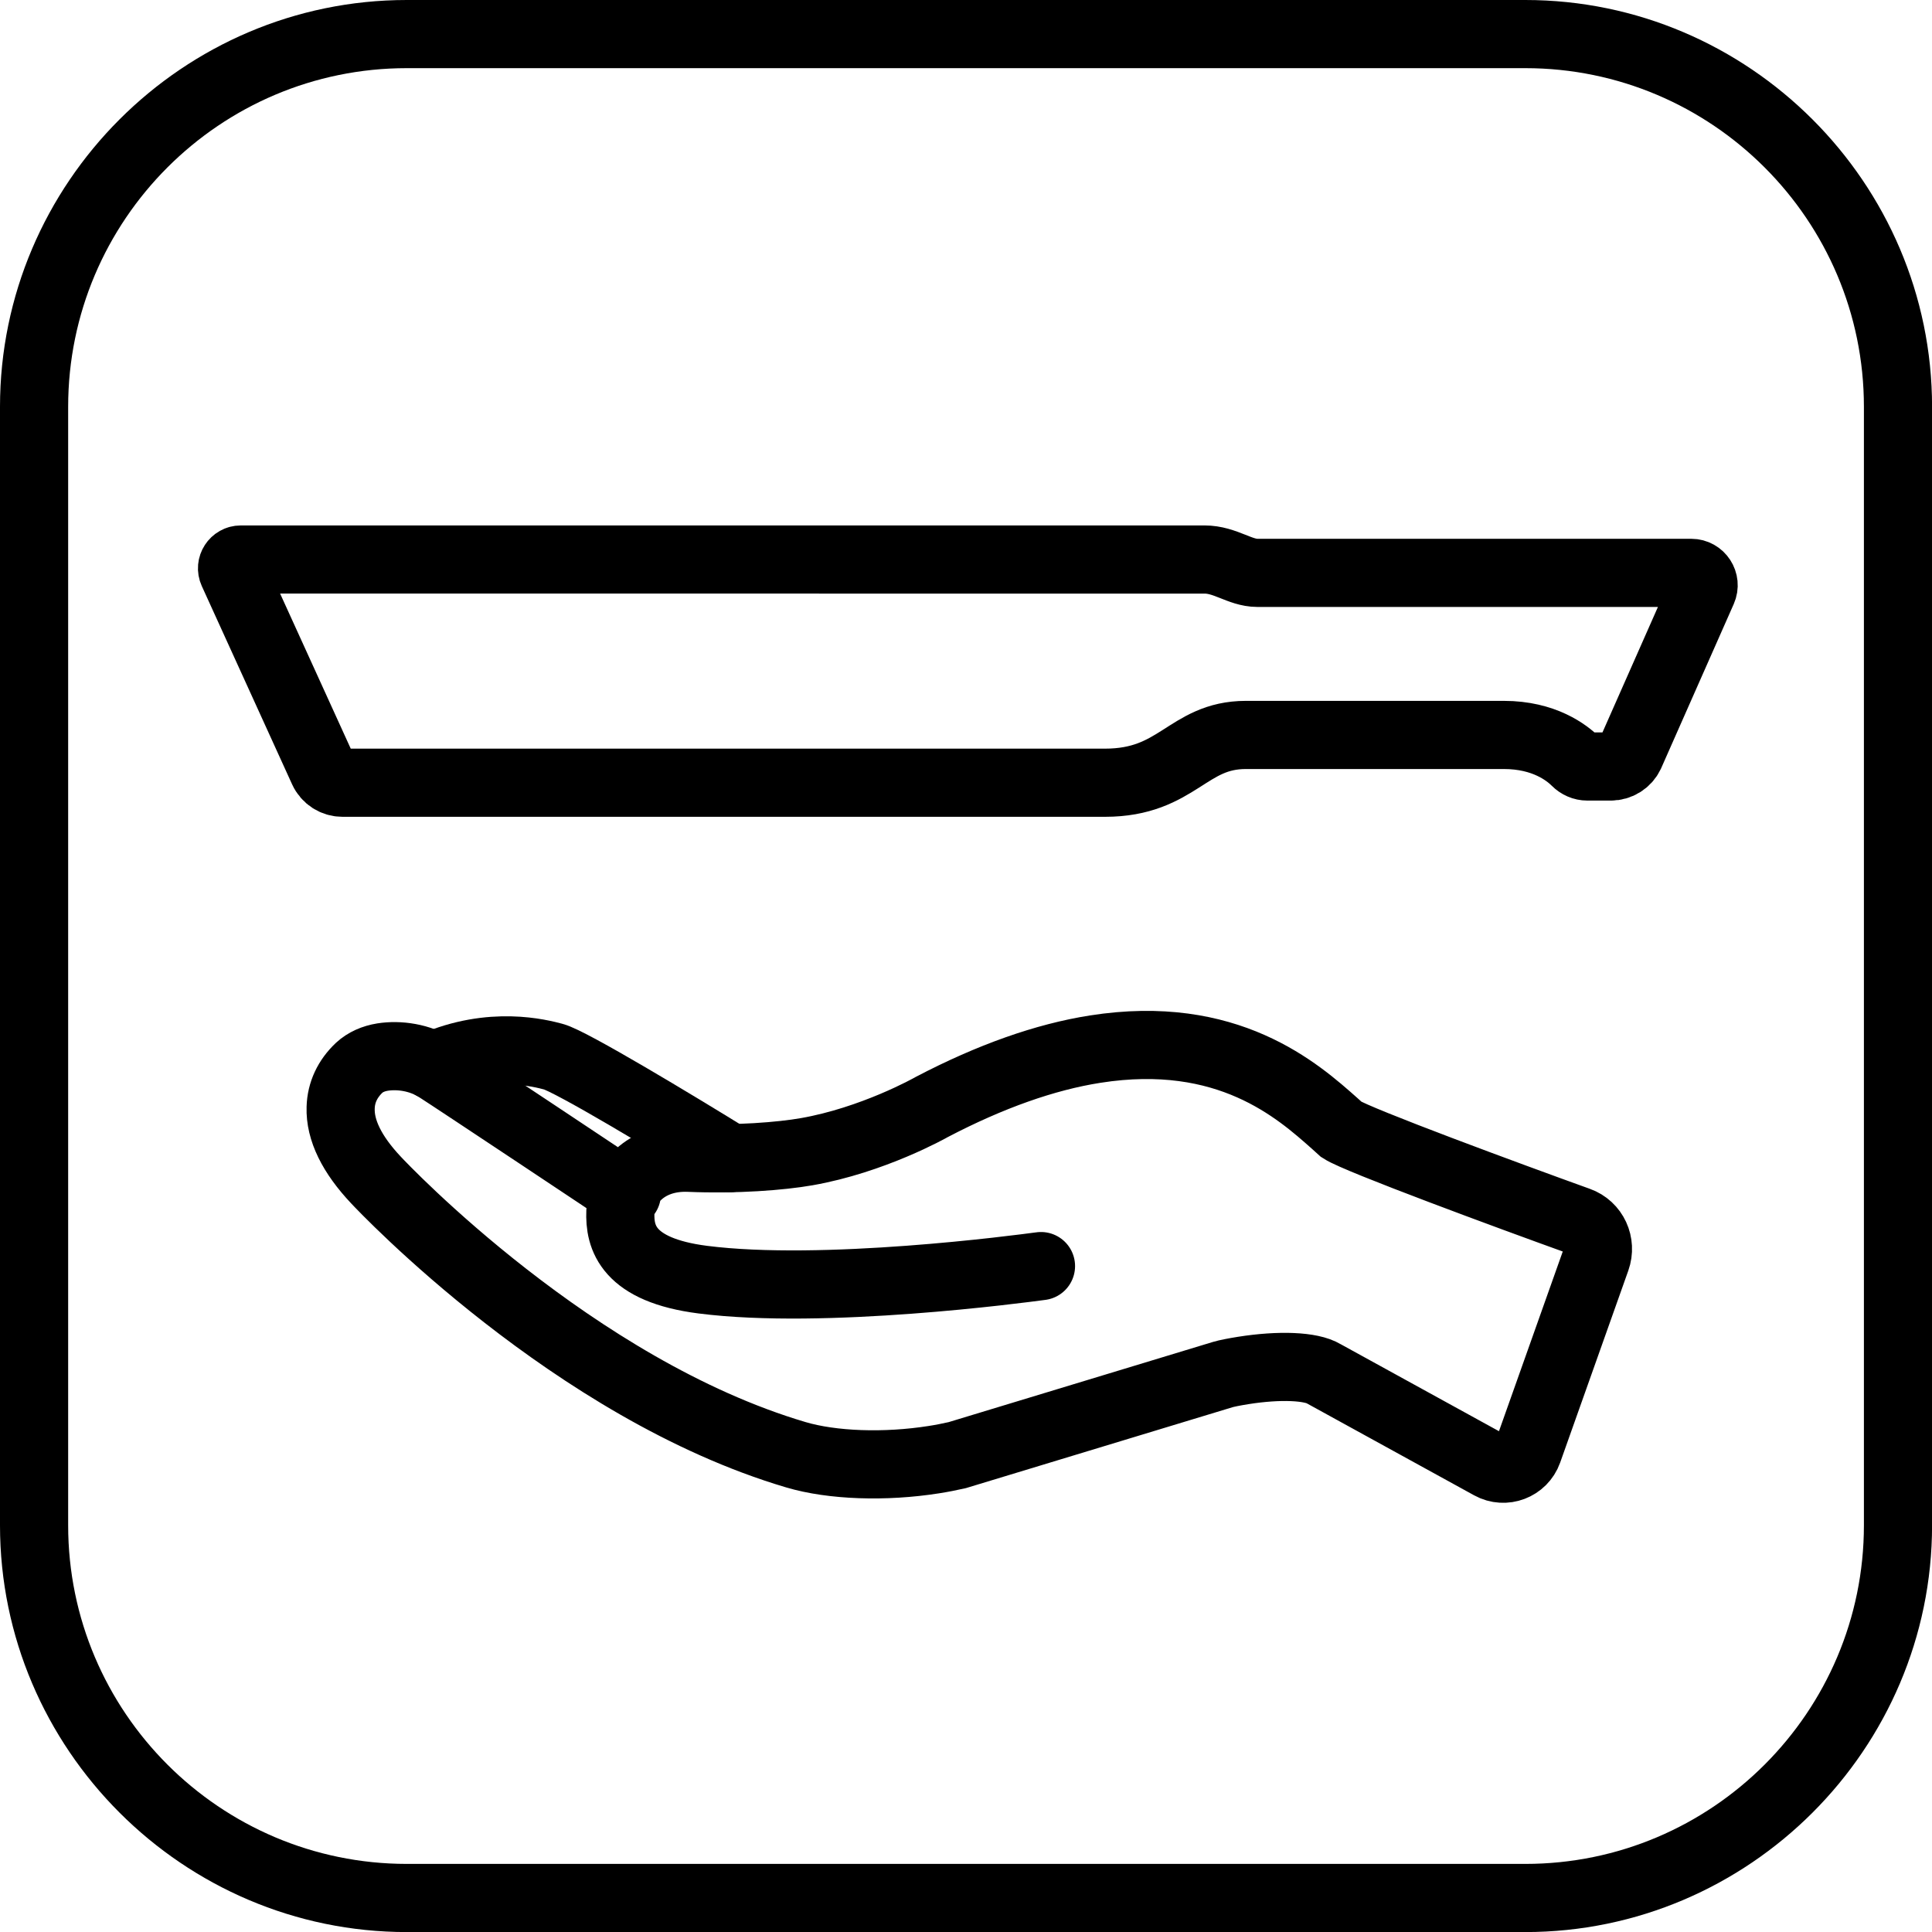 <?xml version="1.0" encoding="utf-8"?>
<!-- Generator: Adobe Illustrator 27.5.0, SVG Export Plug-In . SVG Version: 6.00 Build 0)  -->
<svg version="1.1" id="Vrstva_1" xmlns="http://www.w3.org/2000/svg" xmlns:xlink="http://www.w3.org/1999/xlink" x="0px" y="0px"
	 viewBox="0 0 28.346 28.346" style="enable-background:new 0 0 28.346 28.346;" xml:space="preserve">
<style type="text/css">
	.st0{fill:none;stroke:#000000;stroke-miterlimit:10;}
	.st1{fill:none;stroke:#000000;stroke-linecap:round;stroke-miterlimit:10;}
</style>
<g>
	<path d="M22.379,1c2.739,0,4.968,2.228,4.968,4.968l0,16.411c0,2.739-2.228,4.968-4.968,4.968H5.968
		C3.228,27.346,1,25.118,1,22.379V5.968C1,3.228,3.228,1,5.968,1H22.379 M22.379,0H5.968C2.685,0,0,2.685,0,5.968v16.411
		c0,3.282,2.685,5.968,5.968,5.968h16.411c3.282,0,5.968-2.685,5.968-5.968l0-16.411C28.346,2.685,25.661,0,22.379,0L22.379,0z"/>
</g>
<path class="st0" d="M4.741,11.301c0.051,0.112,0.162,0.183,0.285,0.183h11.186c1.07,0,1.208-0.701,2.067-0.701
	c2.085,0,3.658,0,3.786,0c0.591,0,0.925,0.261,1.055,0.391c0.045,0.045,0.105,0.072,0.169,0.072h0.345
	c0.119,0,0.228-0.068,0.28-0.175L24.98,8.66c0.053-0.12-0.035-0.255-0.166-0.255h-6.366c-0.258,0-0.471-0.196-0.776-0.196H3.534
	c-0.094,0-0.157,0.097-0.118,0.183L4.741,11.301z"/>
<g>
	<path class="st1" d="M10.712,16.992c-0.804-0.497-2.34-1.423-2.594-1.489c-0.183-0.048-0.904-0.241-1.764,0.135"/>
	<path class="st1" d="M9.197,17.519c0,0-2.524-1.681-2.782-1.845s-0.565-0.202-0.801-0.165c-0.137,0.022-0.253,0.074-0.343,0.156
		c-0.173,0.163-0.267,0.364-0.273,0.587c-0.011,0.327,0.163,0.684,0.518,1.061c0.116,0.124,2.901,3.066,6.161,4.031
		c0.532,0.158,1.307,0.185,2.023,0.072c0.117-0.018,0.232-0.041,0.343-0.066l3.899-1.183c0.054-0.016,0.163-0.038,0.301-0.06
		c0.532-0.084,0.995-0.064,1.181,0.05l2.445,1.344c0.208,0.115,0.47,0.015,0.55-0.209l1-2.817c0.081-0.229-0.033-0.48-0.262-0.562
		c-1.006-0.362-3.237-1.185-3.474-1.339l-0.094-0.085c-0.551-0.49-1.576-1.402-3.522-1.096c-0.733,0.115-1.538,0.4-2.393,0.847
		c-0.031,0.018-0.869,0.488-1.84,0.658c-0.377,0.066-1.036,0.118-1.723,0.089c-0.651-0.027-0.995,0.416-1.009,0.791
		c-0.015,0.376,0.107,0.856,1.21,0.997c1.769,0.226,4.64-0.156,4.961-0.199"/>
</g>
</svg>
